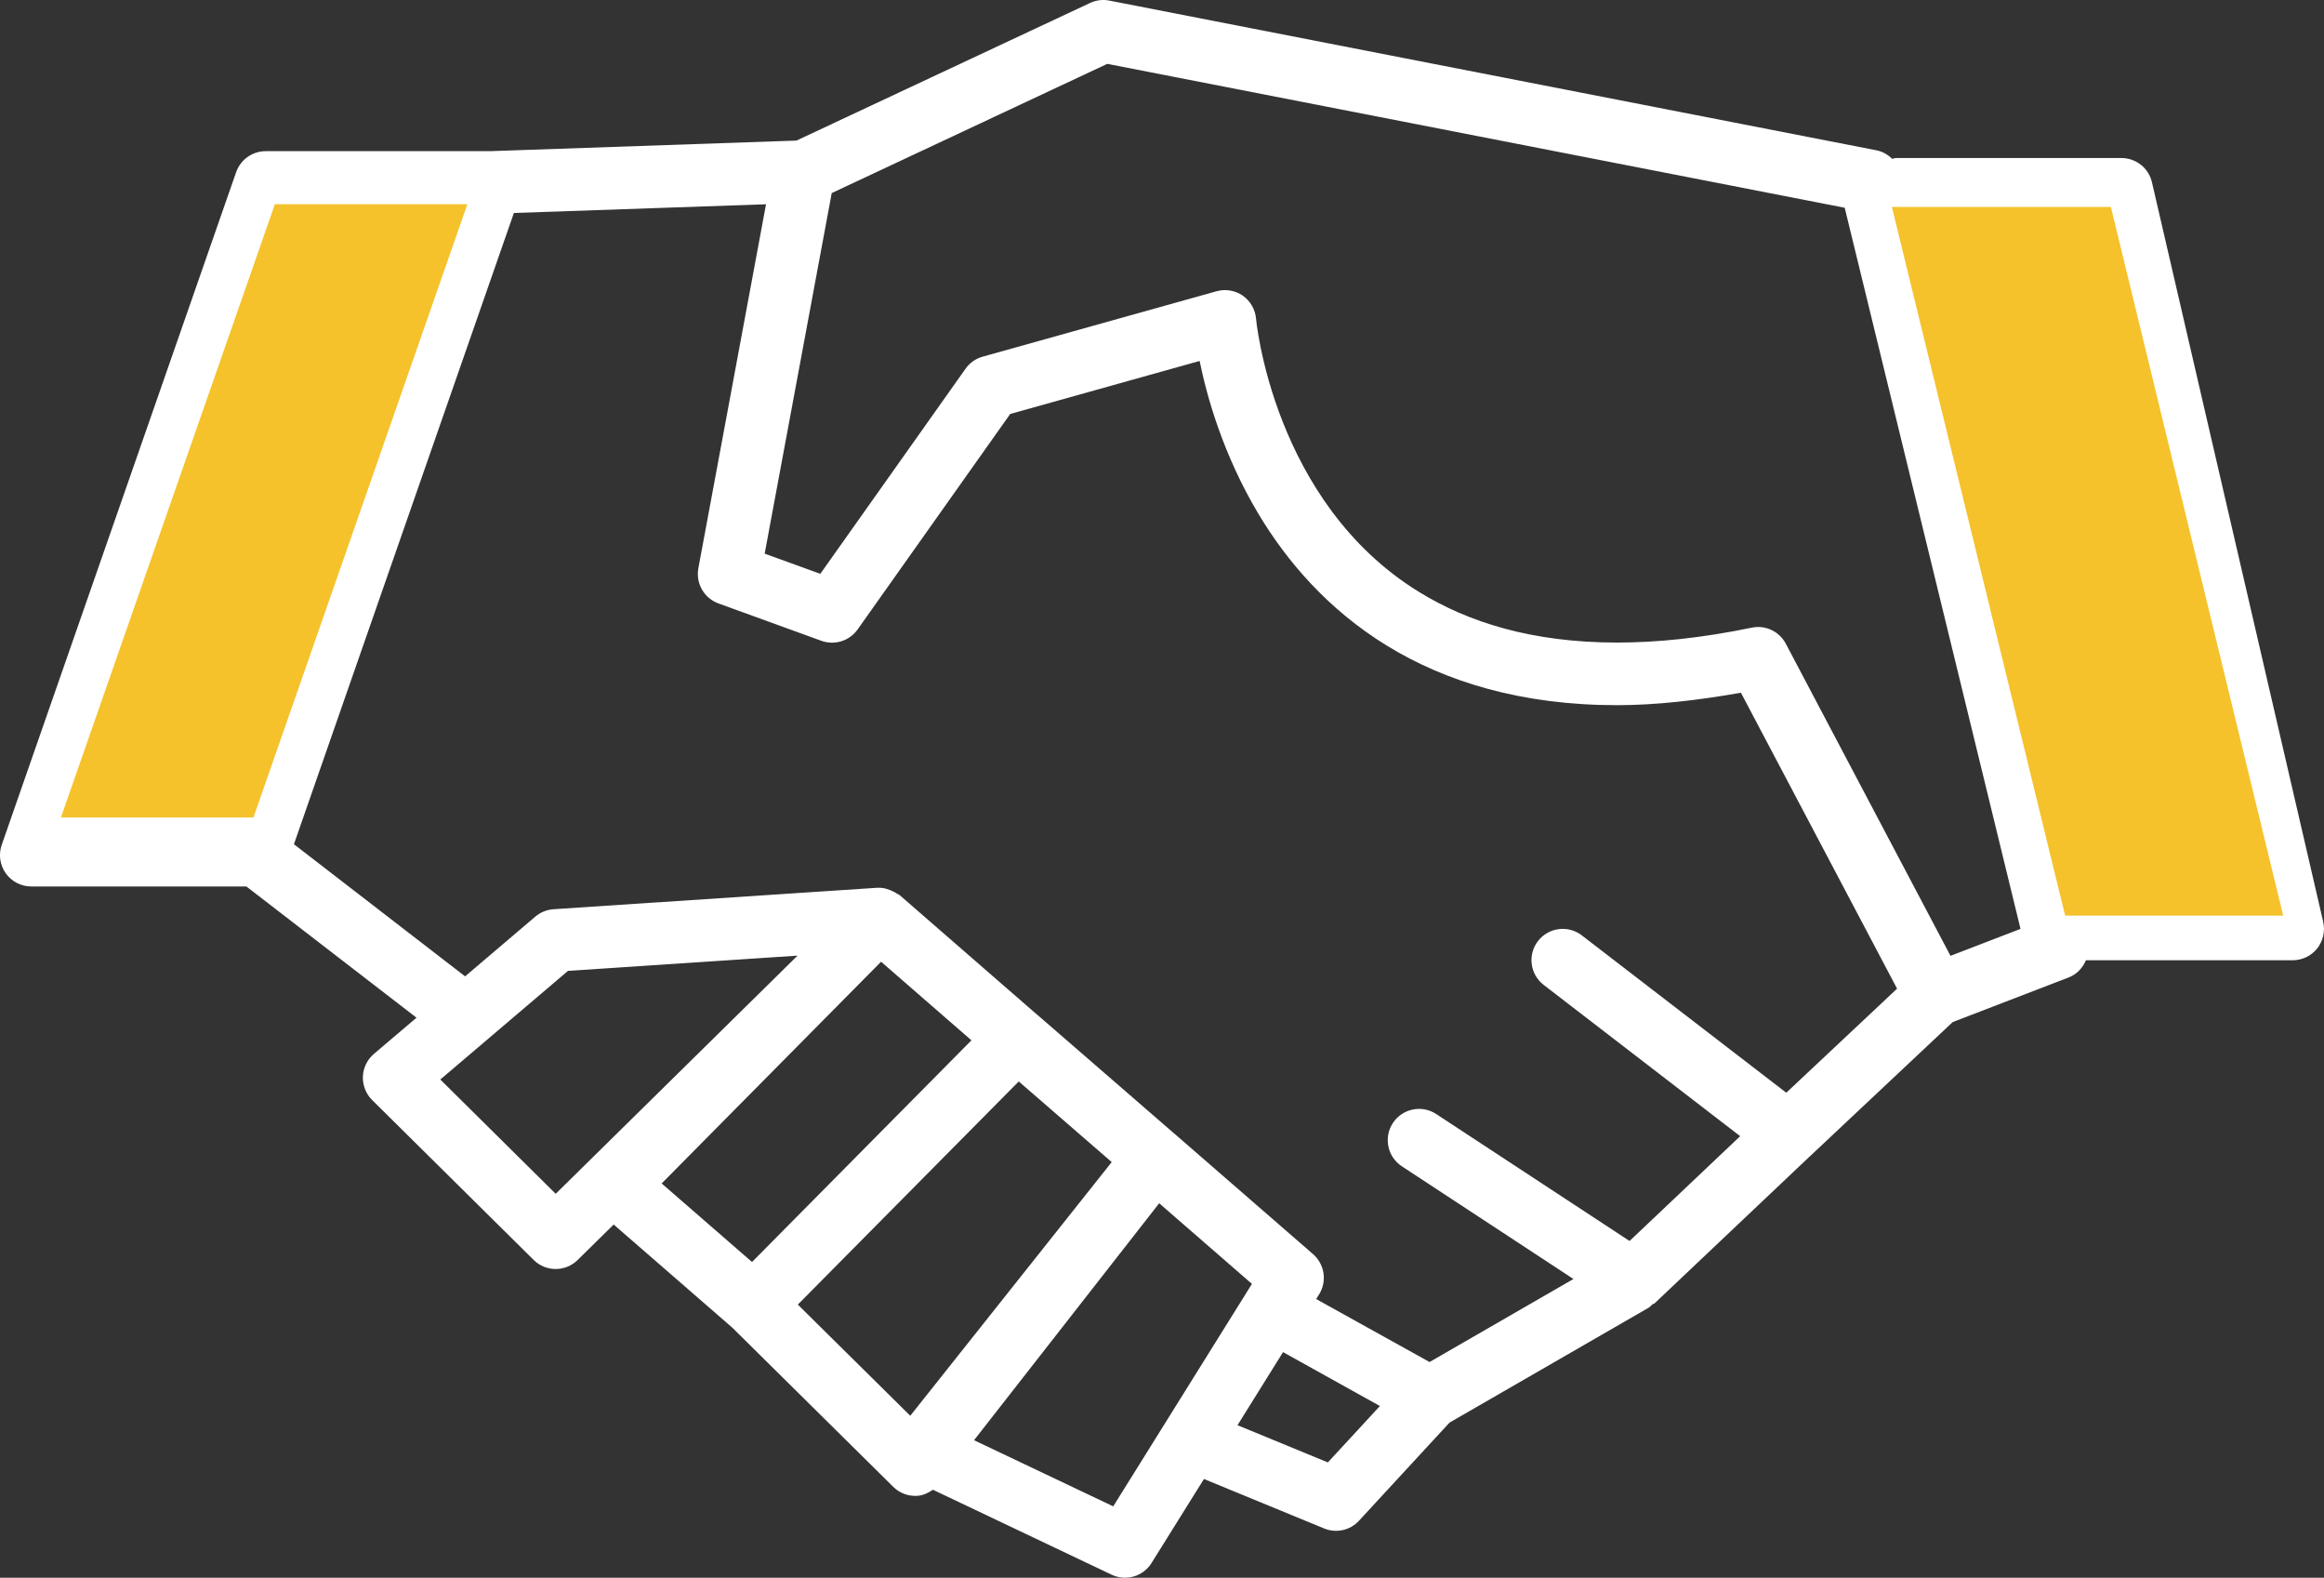 <?xml version="1.0" encoding="UTF-8"?><svg id="_レイヤー_2" xmlns="http://www.w3.org/2000/svg" viewBox="0 0 446 302.7"><rect x="0" y="0" width="446" height="302.7" fill="#333333" stroke="none"/><defs><style>.cls-1{fill:#fff;}.cls-2{fill:#f5c22c;}</style></defs><g id="_レイヤー_1-2"><path class="cls-1" d="M445.85,176.87l-32.87-141.91c-.63-2.72-3.06-4.64-5.85-4.64h-43.31c-.24,0-.46,.13-.69,.16-.82-.82-1.86-1.42-3.05-1.65L212.88,.11c-1.26-.25-2.53-.08-3.69,.46l-56.34,26.4-58.75,2.03H50.99c-2.55,0-4.82,1.62-5.67,4.02L.33,162.09c-.64,1.84-.35,3.87,.77,5.45,1.13,1.59,2.95,2.53,4.89,2.53H47.28l32.65,25.18-8.19,6.96c-1.27,1.08-2.04,2.67-2.1,4.35-.06,1.66,.59,3.32,1.78,4.49l31,30.68c2.33,2.31,6.09,2.31,8.43,.01l6.92-6.81,22.75,19.77,30.91,30.56c1.22,1.21,2.89,1.83,4.6,1.72,1.11-.07,2.1-.54,3-1.17l34.3,16.3c2.74,1.31,6.05,.34,7.66-2.24l10.06-16.12,23.06,9.49c2.32,.96,4.99,.37,6.69-1.48l17.38-18.83,38.21-22.04c.3-.18,.5-.44,.76-.67,.11-.08,.26-.07,.37-.16l29.78-28.19h.01s27.43-25.78,27.43-25.78l22.25-8.56c1.58-.61,2.7-1.84,3.32-3.3h39.68c1.82,0,3.56-.84,4.7-2.26,1.13-1.43,1.56-3.32,1.15-5.1ZM106.65,229.04l-22.15-21.93,24.5-20.84,44.06-2.93-46.41,45.69Zm20.33-1.99l42.11-42.54,17.34,15.08-19.17,19.36-22.94,23.17-17.34-15.07Zm47.71,44.57l-21.58-21.33,42.4-42.81,17.84,15.47-38.66,48.67Zm38.95,17.38l-26.71-12.69,35.53-45.46,17.8,15.47-26.62,42.68Zm41.19-8.43l-17.34-7.14,8.74-14.02,18.59,10.34-9.99,10.82Zm87.97-70.93l-39.24-30.19c-2.63-2.02-6.39-1.52-8.41,1.1-2.02,2.62-1.53,6.39,1.1,8.41l37.71,29.02-21.23,20.11-37.11-24.36c-2.77-1.82-6.49-1.04-8.31,1.72-1.82,2.76-1.05,6.49,1.72,8.31l32.93,21.62-27.61,15.93-21.76-12.08,.56-.9c1.56-2.51,1.07-5.76-1.15-7.71l-26.44-22.97s-.01,0-.02-.01l-26.41-22.9h-.02s-26.4-22.96-26.4-22.96c-.19-.16-.42-.22-.62-.36-.2-.13-.37-.24-.59-.34-.97-.5-2-.81-3.06-.75-.02,.01-.04-.01-.06-.01l-62.16,4.12c-1.28,.08-2.51,.59-3.49,1.42l-13.47,11.46-32.85-25.35L98.62,40.86l48.39-1.67-12.99,69.84c-.53,2.88,1.1,5.74,3.86,6.74l19.75,7.17c2.54,.92,5.38,.03,6.95-2.17l29.29-41.35,36.35-10.17c1.41,6.91,4.52,18,11.27,29.31,5.44,9.09,13.33,18.34,24.62,25.28,11.27,6.94,25.87,11.46,44.21,11.45,7.26,0,15.27-.88,23.78-2.39l29.97,56.78-21.27,19.97Zm31.53-26.24l-31.62-59.91c-1.25-2.36-3.92-3.62-6.53-3.07-9.61,1.99-18.2,2.86-25.87,2.86-16.41-.01-28.58-3.94-37.93-9.68-13.99-8.58-21.86-21.61-26.24-32.74-2.18-5.54-3.47-10.56-4.2-14.16-.36-1.79-.59-3.22-.73-4.2l-.13-1.07-.03-.28c-.15-1.78-1.1-3.41-2.55-4.43-1.46-1.01-3.32-1.32-5.04-.84l-44.88,12.55c-1.34,.37-2.48,1.18-3.28,2.31l-27.87,39.35-10.68-3.87,12.87-69.18,52.88-24.79,141.52,27.61,33.74,138.35-13.44,5.17Z"/><polygon class="cls-2" points="89.69 39.18 52.75 39.18 11.69 156.84 48.64 156.84 89.69 39.18"/><polygon class="cls-2" points="363.07 39.7 405.1 39.7 438.17 175.66 396.32 175.66 363.07 39.7"/></g></svg>